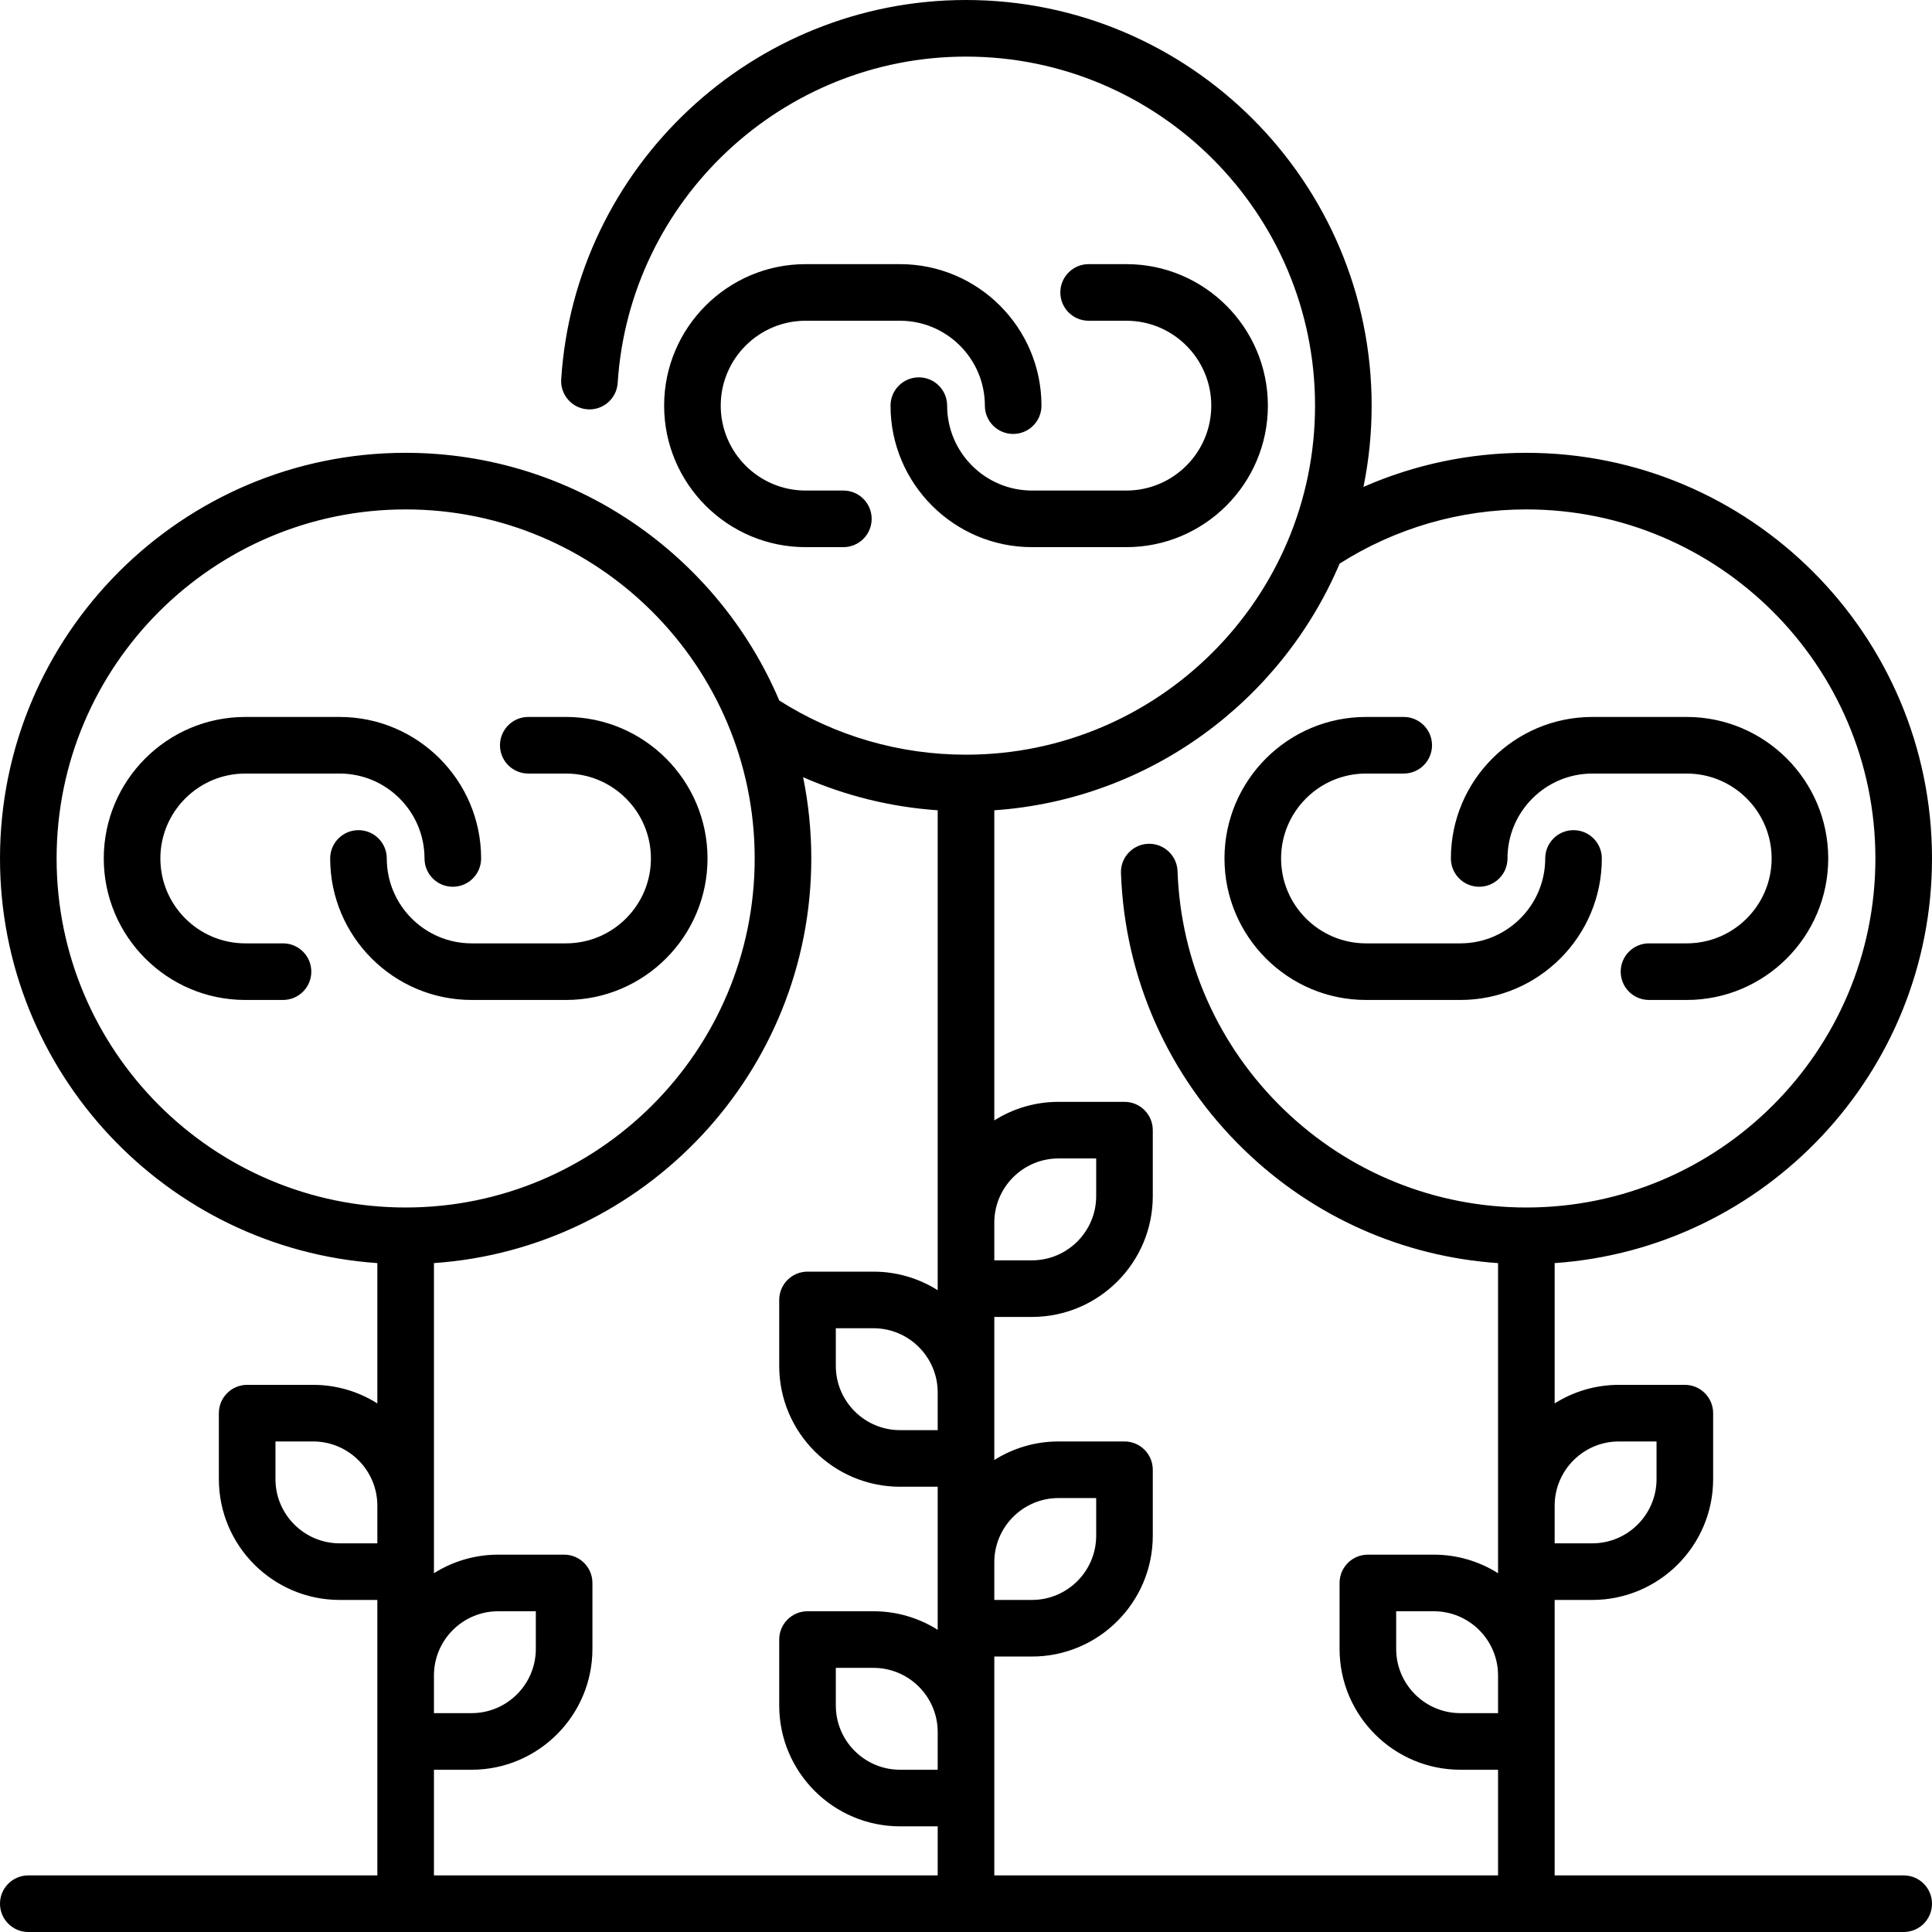<svg id="Capa_1" enable-background="new 0 0 512 512" height="512" viewBox="0 0 512 512" width="512" xmlns="http://www.w3.org/2000/svg"><g><path d="m187.5 227.5c0-20.678-16.822-37.5-37.5-37.5h-10c-4.143 0-7.5 3.357-7.5 7.5s3.357 7.5 7.5 7.5h10c12.406 0 22.5 10.094 22.5 22.5s-10.094 22.5-22.5 22.5h-25c-12.406 0-22.5-10.094-22.5-22.5 0-4.143-3.357-7.5-7.5-7.5s-7.5 3.357-7.5 7.5c0 20.678 16.822 37.5 37.5 37.5h25c20.678 0 37.5-16.822 37.5-37.5zm111-97.5h-25c-12.406 0-22.5-10.094-22.5-22.5 0-4.143-3.357-7.5-7.5-7.5s-7.5 3.357-7.5 7.5c0 20.678 16.822 37.5 37.5 37.5h25c20.678 0 37.5-16.822 37.5-37.5s-16.822-37.5-37.5-37.5h-10c-4.143 0-7.5 3.357-7.5 7.5s3.357 7.5 7.5 7.5h10c12.406 0 22.5 10.094 22.5 22.5s-10.094 22.5-22.5 22.5zm-60-60h-25c-20.678 0-37.5 16.822-37.5 37.5s16.822 37.5 37.5 37.5h10c4.143 0 7.5-3.357 7.5-7.5s-3.357-7.5-7.5-7.5h-10c-12.406 0-22.5-10.094-22.5-22.5s10.094-22.5 22.5-22.5h25c12.406 0 22.5 10.094 22.5 22.5 0 4.143 3.357 7.5 7.5 7.5s7.5-3.357 7.5-7.5c0-20.678-16.822-37.5-37.5-37.5zm-163.5 180h-10c-12.406 0-22.5-10.094-22.5-22.5s10.094-22.5 22.5-22.5h25c12.406 0 22.5 10.094 22.5 22.5 0 4.143 3.357 7.5 7.5 7.5s7.5-3.357 7.5-7.5c0-20.678-16.822-37.5-37.5-37.5h-25c-20.678 0-37.5 16.822-37.5 37.5s16.822 37.5 37.5 37.5h10c4.143 0 7.5-3.357 7.5-7.5s-3.357-7.5-7.5-7.5zm429.5 247h-92.5v-73h9.977c17.658 0 32.023-14.365 32.023-32.023v-17.477c0-4.143-3.357-7.5-7.5-7.5h-17.477c-6.253 0-12.088 1.808-17.023 4.919v-37.185c55.789-3.864 100-50.48 100-107.234 0-59.275-48.225-107.5-107.5-107.5-15.004 0-29.649 3.099-43.168 9.037 1.421-6.96 2.168-14.163 2.168-21.537 0-59.275-48.225-107.5-107.5-107.5-56.534 0-103.655 44.149-107.276 100.512-.266 4.133 2.87 7.699 7.004 7.965 4.127.277 7.699-2.87 7.965-7.004 3.115-48.49 43.661-86.473 92.307-86.473 51.005 0 92.5 41.495 92.5 92.5s-41.495 92.5-92.5 92.5c-17.638 0-34.695-4.966-49.485-14.358-16.355-38.541-54.58-65.642-99.015-65.642-59.275 0-107.5 48.225-107.5 107.5 0 56.754 44.211 103.37 100 107.234v37.185c-4.935-3.111-10.771-4.919-17.023-4.919h-17.477c-4.143 0-7.5 3.357-7.5 7.5v17.477c0 17.658 14.365 32.023 32.023 32.023h9.977v73h-92.5c-4.143 0-7.5 3.357-7.5 7.5s3.357 7.5 7.5 7.5h497c4.143 0 7.5-3.357 7.5-7.5s-3.357-7.5-7.5-7.5zm-404.5-88h-9.977c-9.386 0-17.023-7.637-17.023-17.023v-9.977h9.977c9.387 0 17.023 7.637 17.023 17.023zm-85-181.5c0-51.005 41.495-92.5 92.5-92.5s92.5 41.495 92.5 92.5-41.495 92.5-92.5 92.5-92.5-41.495-92.5-92.5zm100 216.523c0-9.387 7.637-17.023 17.023-17.023h9.977v9.977c0 9.387-7.637 17.023-17.023 17.023h-9.977zm133.5 24.977h-9.977c-9.387 0-17.023-7.637-17.023-17.023v-9.977h9.977c9.387 0 17.023 7.637 17.023 17.023zm0-90h-9.977c-9.387 0-17.023-7.637-17.023-17.023v-9.977h9.977c9.387 0 17.023 7.637 17.023 17.023zm0-37.081c-4.935-3.111-10.771-4.919-17.023-4.919h-17.477c-4.143 0-7.5 3.357-7.5 7.5v17.477c0 17.658 14.365 32.023 32.023 32.023h9.977v37.919c-4.935-3.111-10.771-4.919-17.023-4.919h-17.477c-4.143 0-7.5 3.357-7.5 7.5v17.477c0 17.658 14.365 32.023 32.023 32.023h9.977v13h-133.5v-28h9.977c17.658 0 32.023-14.365 32.023-32.023v-17.477c0-4.143-3.357-7.5-7.5-7.5h-17.477c-6.253 0-12.088 1.809-17.023 4.92v-82.186c55.789-3.864 100-50.48 100-107.234 0-7.374-.748-14.576-2.168-21.537 11.257 4.944 23.293 7.916 35.668 8.771zm180.523 40.081h9.977v9.977c0 9.387-7.637 17.023-17.023 17.023h-9.977v-9.977c0-9.386 7.637-17.023 17.023-17.023zm-165.523-57.977c0-9.387 7.637-17.023 17.023-17.023h9.977v9.977c0 9.387-7.637 17.023-17.023 17.023h-9.977zm0 90c0-9.387 7.637-17.023 17.023-17.023h9.977v9.977c0 9.387-7.637 17.023-17.023 17.023h-9.977zm133.5 39.977h-9.977c-9.387 0-17.023-7.637-17.023-17.023v-9.977h9.977c9.387 0 17.023 7.637 17.023 17.023zm-67.228-149.22c18.343 17.74 41.983 28.222 67.228 29.959v82.181c-4.936-3.111-10.77-4.92-17.023-4.92h-17.477c-4.143 0-7.5 3.357-7.5 7.5v17.477c0 17.658 14.365 32.023 32.023 32.023h9.977v28h-133.5v-58h9.977c17.658 0 32.023-14.365 32.023-32.023v-17.477c0-4.143-3.357-7.5-7.5-7.5h-17.477c-6.253 0-12.088 1.808-17.023 4.919v-37.919h9.977c17.658 0 32.023-14.365 32.023-32.023v-17.477c0-4.143-3.357-7.5-7.5-7.5h-17.477c-6.253 0-12.088 1.808-17.023 4.919v-82.185c41.201-2.854 76.088-29.022 91.515-65.376 14.79-9.392 31.847-14.358 49.485-14.358 51.005 0 92.5 41.495 92.5 92.5s-41.495 92.5-92.5 92.5c-24.127 0-46.963-9.234-64.3-26.002-17.296-16.728-27.29-39.156-28.142-63.154-.147-4.141-3.657-7.374-7.761-7.229-4.14.146-7.377 3.621-7.229 7.761.99 27.895 12.605 53.965 32.704 73.404zm62.228-69.78c4.143 0 7.5-3.357 7.5-7.5 0-12.406 10.094-22.5 22.5-22.5h25c12.406 0 22.5 10.094 22.5 22.5s-10.094 22.5-22.5 22.5h-10c-4.143 0-7.5 3.357-7.5 7.5s3.357 7.5 7.5 7.5h10c20.678 0 37.5-16.822 37.5-37.5s-16.822-37.5-37.5-37.5h-25c-20.678 0-37.5 16.822-37.5 37.5 0 4.143 3.357 7.5 7.5 7.5zm-30 30h25c20.678 0 37.5-16.822 37.5-37.5 0-4.143-3.357-7.5-7.5-7.5s-7.5 3.357-7.5 7.5c0 12.406-10.094 22.5-22.5 22.5h-25c-12.406 0-22.5-10.094-22.5-22.5s10.094-22.5 22.5-22.5h10c4.143 0 7.5-3.357 7.5-7.5s-3.357-7.5-7.5-7.5h-10c-20.678 0-37.5 16.822-37.5 37.5s16.822 37.5 37.5 37.5z"/></g></svg>